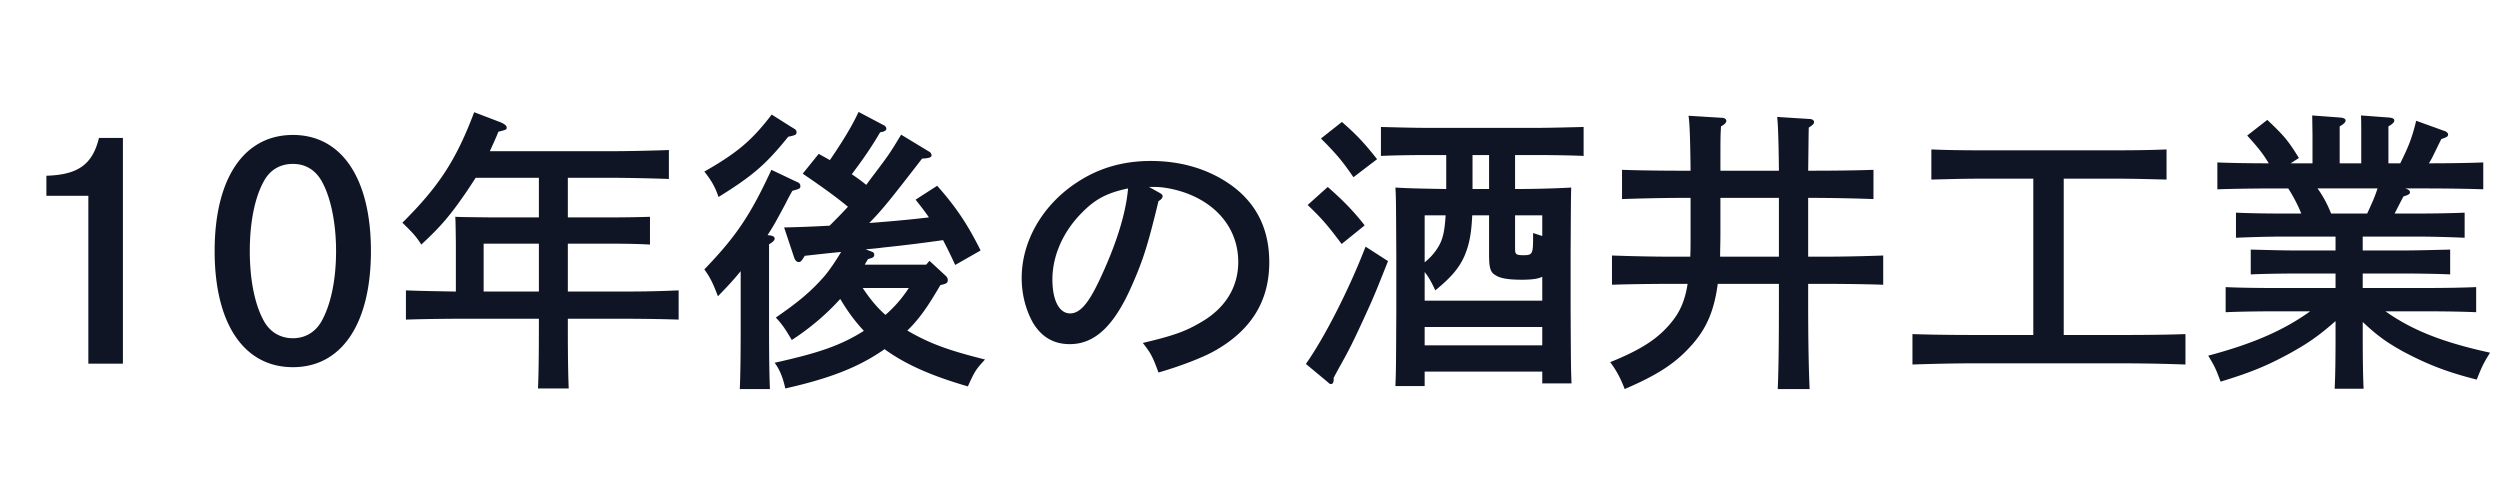 <svg width="440" height="88" fill="none" xmlns="http://www.w3.org/2000/svg"><path d="M8.164 34.464v-3.536c5.564-.156 8.112-1.976 9.256-6.656h4.212V64h-6.084V34.464H8.164zm43.392-10.712c8.58 0 13.728 7.644 13.728 20.436s-5.148 20.436-13.728 20.436c-8.632 0-13.78-7.644-13.78-20.436s5.148-20.436 13.78-20.436zm0 5.096c-2.184 0-3.952.988-5.044 2.912-1.664 2.912-2.548 7.332-2.548 12.428 0 5.096.884 9.516 2.548 12.428 1.092 1.872 2.86 2.912 5.044 2.912 2.132 0 3.9-1.04 4.992-2.912 1.664-2.912 2.6-7.332 2.6-12.428 0-5.096-.988-9.672-2.6-12.428-1.144-1.924-2.86-2.912-4.992-2.912zm43.288 9.412v-6.968H83.716c-.572.884-1.144 1.768-1.82 2.756-2.652 3.848-4.368 5.876-7.748 8.996-.884-1.404-1.56-2.132-3.328-3.848 6.396-6.344 9.464-11.024 12.636-19.448l4.628 1.768c.728.312 1.092.624 1.092.884 0 .416 0 .416-1.456.78-.52 1.3-1.04 2.392-1.508 3.432h21.112c3.12 0 7.696-.104 10.4-.208V31.5c-2.704-.104-7.28-.208-10.4-.208H99.94v6.968h8.268c1.872 0 4.732-.052 6.188-.104v4.888c-1.56-.104-4.472-.156-6.188-.156H99.94v8.424h9.152c4.264 0 6.812-.052 10.348-.208v5.148c-2.756-.104-7.176-.156-10.348-.156H99.94v1.612c0 4.784.052 8.32.156 10.66h-5.408c.104-2.34.156-5.876.156-10.66v-1.612H81.792c-2.86 0-7.54.052-10.348.156v-5.148c2.236.104 5.876.156 8.788.208v-8.58c-.052-3.692-.052-3.692-.104-4.576 1.404.052 1.404.052 6.084.104h8.632zm0 4.628H85.12v8.424h9.724v-8.424zM152.2 46.58h10.816l.572-.676 2.704 2.496c.364.312.52.572.52.884 0 .468-.208.676-1.3.884-1.716 2.912-3.38 5.668-5.824 8.008 3.848 2.236 7.02 3.432 13.676 5.096-1.612 1.768-1.768 1.976-3.016 4.732-6.292-1.82-10.972-3.848-14.664-6.552-4.524 3.172-9.62 5.148-17.472 6.916-.416-1.924-.988-3.328-1.872-4.524 7.956-1.768 11.648-3.068 15.704-5.616-1.612-1.716-2.964-3.588-4.16-5.616-2.34 2.6-5.304 5.148-8.528 7.228-1.352-2.288-1.768-2.808-2.808-3.952 4.056-2.808 6.032-4.472 8.32-7.02.988-1.092 2.236-2.964 3.172-4.524l-.572.052c-2.08.208-2.496.26-5.824.624-.624.988-.728 1.092-1.04 1.092-.416 0-.676-.26-.884-.936l-1.716-5.148c2.548-.052 5.252-.156 8.008-.312 1.092-1.092 2.184-2.184 3.224-3.328-1.924-1.612-4.368-3.38-7.956-5.824l2.808-3.484c.676.364 1.3.728 1.976 1.092 2.132-3.12 3.9-5.98 5.044-8.476l4.524 2.392a.705.705 0 01.364.572c0 .312-.364.52-1.092.624-1.248 2.132-2.6 4.212-4.992 7.384a29.098 29.098 0 012.548 1.872c.416-.572.832-1.144 1.352-1.82 2.6-3.432 2.912-3.9 4.784-7.02l4.888 2.964c.312.156.468.416.468.676 0 .364-.468.52-1.664.572-5.512 7.124-7.072 9.1-9.308 11.336 3.484-.26 7.02-.572 10.504-.988-.624-.936-1.404-1.924-2.34-3.12l3.796-2.444c3.328 3.744 5.408 6.864 7.644 11.388l-4.472 2.548a89.839 89.839 0 00-2.132-4.368c-3.692.52-6.552.884-10.556 1.3-.832.104-1.144.156-3.068.312l1.196.468c.26.104.312.312.312.52 0 .364-.208.52-1.092.728-.208.364-.416.676-.572.988zm7.748 4.108h-8.112c1.144 1.716 2.444 3.38 4.004 4.732a22.22 22.22 0 004.108-4.732zm-24.856-9.308l.416.052c.52.052.832.26.832.572 0 .26-.26.572-.988.988v14.82c0 4.836.052 8.216.156 10.66h-5.304c.104-2.34.156-5.876.156-10.66V47.724c-1.144 1.404-2.184 2.548-4.004 4.42-.936-2.444-1.352-3.276-2.392-4.732 5.616-5.824 8.112-9.568 11.804-17.524l4.264 2.028c.676.26.832.468.832.832 0 .416-.052.468-1.404.832-.572.988-.988 1.82-1.248 2.34-1.508 2.808-2.028 3.796-3.12 5.46zm.728-21.216l3.536 2.236c.728.416.832.52.832.884 0 .416-.156.52-1.456.78-3.952 4.888-6.24 6.864-12.272 10.608-.572-1.716-1.248-2.912-2.496-4.472 5.928-3.38 8.424-5.564 11.856-10.036zm66.408 12.74l1.768.988c.416.208.624.416.624.624 0 .312-.26.624-.728.884-1.872 7.748-2.704 10.4-4.784 15.08-3.068 6.916-6.448 10.088-10.816 10.088-2.86 0-4.94-1.248-6.448-3.692-1.3-2.288-2.028-5.044-2.028-7.956 0-6.5 3.692-12.896 9.776-16.848 3.796-2.496 8.06-3.744 12.948-3.744 5.512 0 10.348 1.508 14.3 4.368 4.368 3.224 6.552 7.696 6.552 13.468 0 6.864-3.224 12.064-9.828 15.704-2.08 1.144-6.032 2.652-9.672 3.692-.988-2.704-1.352-3.432-2.756-5.2 5.46-1.3 7.54-2.028 10.4-3.744 4.16-2.444 6.396-6.136 6.396-10.504 0-5.356-3.224-9.776-8.736-11.96-1.976-.78-4.264-1.248-5.928-1.248h-1.04zm-3.692.26c-3.692.78-5.772 1.872-8.112 4.264-3.328 3.328-5.2 7.592-5.2 11.752 0 3.692 1.196 5.98 3.12 5.98 1.664 0 3.12-1.612 4.992-5.512 3.016-6.292 4.836-12.012 5.2-16.484zm56 .104v-5.98h-3.224c-2.704 0-6.084.052-8.268.156v-5.096c2.184.052 5.564.156 8.268.156h19.136c2.392 0 6.032-.104 8.268-.156v5.096c-2.236-.104-5.876-.156-8.268-.156h-3.796v5.98c3.38 0 7.28-.104 9.88-.26-.052 1.82-.052 1.82-.104 11.752v9.62c.052 10.244.052 10.244.156 13.104h-5.148v-2.08H250.74v2.548h-5.148c.104-2.756.104-2.756.156-12.636V44.76c-.052-9.932-.052-9.932-.156-11.752 2.392.156 5.772.208 8.944.26zm4.628 0h2.912v-5.98h-2.912v5.98zm12.272 27.508v-3.224H250.74v3.224h20.696zm0-7.852v-4.212c-.728.364-1.82.52-3.588.52-2.184 0-3.692-.208-4.524-.728-.988-.52-1.248-1.196-1.248-3.692v-6.916h-2.964c-.156 3.432-.572 5.252-1.352 7.124-.936 2.132-2.34 3.796-5.148 6.084-.728-1.56-1.196-2.392-1.872-3.224v5.044h20.696zm0-11.388v-3.64h-4.784v5.928c0 .936.208 1.092 1.456 1.092 1.612 0 1.716-.208 1.716-3.172v-.728c.52.156 1.092.364 1.612.52zm-17.004-3.64h-3.692v8.268c1.248-.988 2.132-2.132 2.704-3.276.572-1.144.832-2.548.988-4.992zm-21.944-13.52l3.692-2.912c2.496 2.184 3.848 3.588 6.188 6.552l-4.16 3.172c-1.976-2.86-2.964-4.056-5.72-6.812zm-2.34 11.7l3.536-3.172c2.652 2.34 4.42 4.108 6.5 6.76l-4.056 3.276c-2.444-3.276-3.484-4.472-5.98-6.864zm10.192 7.332l3.952 2.548c-2.236 5.616-2.496 6.292-4.368 10.348-1.82 3.952-2.496 5.304-4.16 8.268-.572 1.04-.572 1.04-1.04 1.924v.364c0 .416-.156.728-.468.728-.208 0-.208 0-.728-.468l-3.692-3.068c3.276-4.628 7.644-13.208 10.504-20.644zm56.68 6.552h-2.964c-2.86 0-7.54.052-10.348.156v-5.148c2.652.104 7.384.208 10.348.208h3.432c.052-1.144.052-2.392.052-3.796v-6.552h-1.716c-2.86 0-7.54.104-10.348.208v-5.148c2.652.104 7.384.156 10.348.156h1.716c-.052-5.2-.156-8.476-.364-9.672l5.928.364c.416 0 .728.26.728.52 0 .312-.26.624-.936.988-.104 1.716-.104 2.028-.104 7.8h10.296c-.052-5.096-.156-8.268-.312-9.464l5.72.364c.468 0 .78.26.78.52 0 .312-.26.572-.936.988-.052 2.08-.052 4.264-.104 7.592h1.144c3.276 0 7.748-.052 10.348-.156v5.148a317.595 317.595 0 00-10.348-.208h-1.144v10.348h2.86c3.276 0 7.696-.104 10.348-.208v5.148c-2.756-.104-7.176-.156-10.348-.156h-2.86v3.328c0 6.76.104 11.908.26 15.184h-5.616c.156-3.38.208-8.476.208-15.184V49.96h-10.764c-.676 5.148-2.236 8.372-5.2 11.44-2.6 2.756-5.72 4.732-11.18 7.072-.676-1.82-1.456-3.276-2.548-4.732 5.512-2.236 8.476-4.16 10.816-7.072 1.456-1.768 2.34-3.744 2.808-6.708zm5.772-15.132v6.448c0 1.3-.052 2.6-.052 3.9h10.348V34.828h-10.296zm55.068 24.128V31.448h-9.62c-2.704 0-6.084.104-8.32.156V26.3c2.236.104 5.616.156 8.32.156h24.804c2.392 0 6.032-.052 8.268-.156v5.304c-2.236-.052-5.876-.156-8.268-.156h-9.828v27.508h11.076c3.276 0 7.696-.052 10.348-.156v5.356a317.595 317.595 0 00-10.348-.208H346.94c-2.86 0-7.54.104-10.348.208V58.8c2.704.104 7.384.156 10.348.156h10.92zm57.98-2.288v2.6c0 3.952.052 7.28.156 9.152H410.9c.104-2.028.156-4.94.156-9.152v-2.756c-3.016 2.652-4.992 4.004-8.32 5.824-3.952 2.132-6.656 3.224-11.908 4.836-.884-2.34-.988-2.6-2.184-4.576 7.852-2.08 13.312-4.472 17.94-7.8h-6.604c-2.704 0-6.084.052-8.268.156v-4.42c2.184.104 5.564.156 8.268.156h11.076V48.14H404.4c-2.652 0-6.084.052-8.268.156v-4.368c2.184.052 5.616.156 8.268.156h6.656V41.64h-9.204c-2.704 0-6.136.104-8.32.208v-4.42c2.184.104 5.616.156 8.32.156h3.172c-.624-1.56-1.404-3.016-2.288-4.42h-2.132c-2.86 0-7.54.052-10.348.156v-4.732c2.34.104 6.136.156 9.048.156-1.04-1.716-1.82-2.704-3.796-4.888l3.536-2.756c2.912 2.756 3.64 3.588 5.564 6.708l-1.456.936H407v-5.096l-.052-3.328 4.888.364c.624.052.988.208.988.52 0 .312-.312.624-1.04 1.04v6.5h3.796v-5.096c0-1.404 0-2.548-.052-3.328l4.94.364c.572.052.936.208.936.52 0 .312-.312.624-1.04 1.04v6.5h2.08c1.612-3.224 2.132-4.732 2.808-7.488l5.044 1.82c.312.104.572.364.572.572 0 .364-.156.468-1.196.832-.312.624-.312.624-1.56 3.172-.156.312-.364.676-.624 1.092 3.172 0 7.124-.052 9.568-.156v4.732c-2.756-.104-7.176-.156-10.348-.156h-3.38c.676.208.832.468.832.676 0 .312-.26.468-1.144.728-.364.676-.364.676-1.56 3.016h4.056c2.392 0 6.032-.052 8.268-.156v4.42c-2.236-.104-5.876-.208-8.268-.208h-9.672v2.444h7.072c2.392 0 6.084-.104 8.32-.156v4.368c-2.236-.104-5.928-.156-8.32-.156h-7.072v2.548h11.7c2.392 0 6.032-.052 8.268-.156v4.42c-2.236-.104-5.876-.156-8.268-.156h-7.696c4.784 3.38 10.14 5.46 18.408 7.28-1.196 1.924-1.456 2.496-2.34 4.732-5.2-1.3-8.788-2.704-13.156-5.044-2.756-1.56-4.316-2.652-6.916-5.096zm-5.564-19.084h6.344c.676-1.456 1.352-2.912 1.82-4.42h-10.556c.988 1.352 1.768 2.86 2.392 4.42z" fill="#0F1524"/></svg>